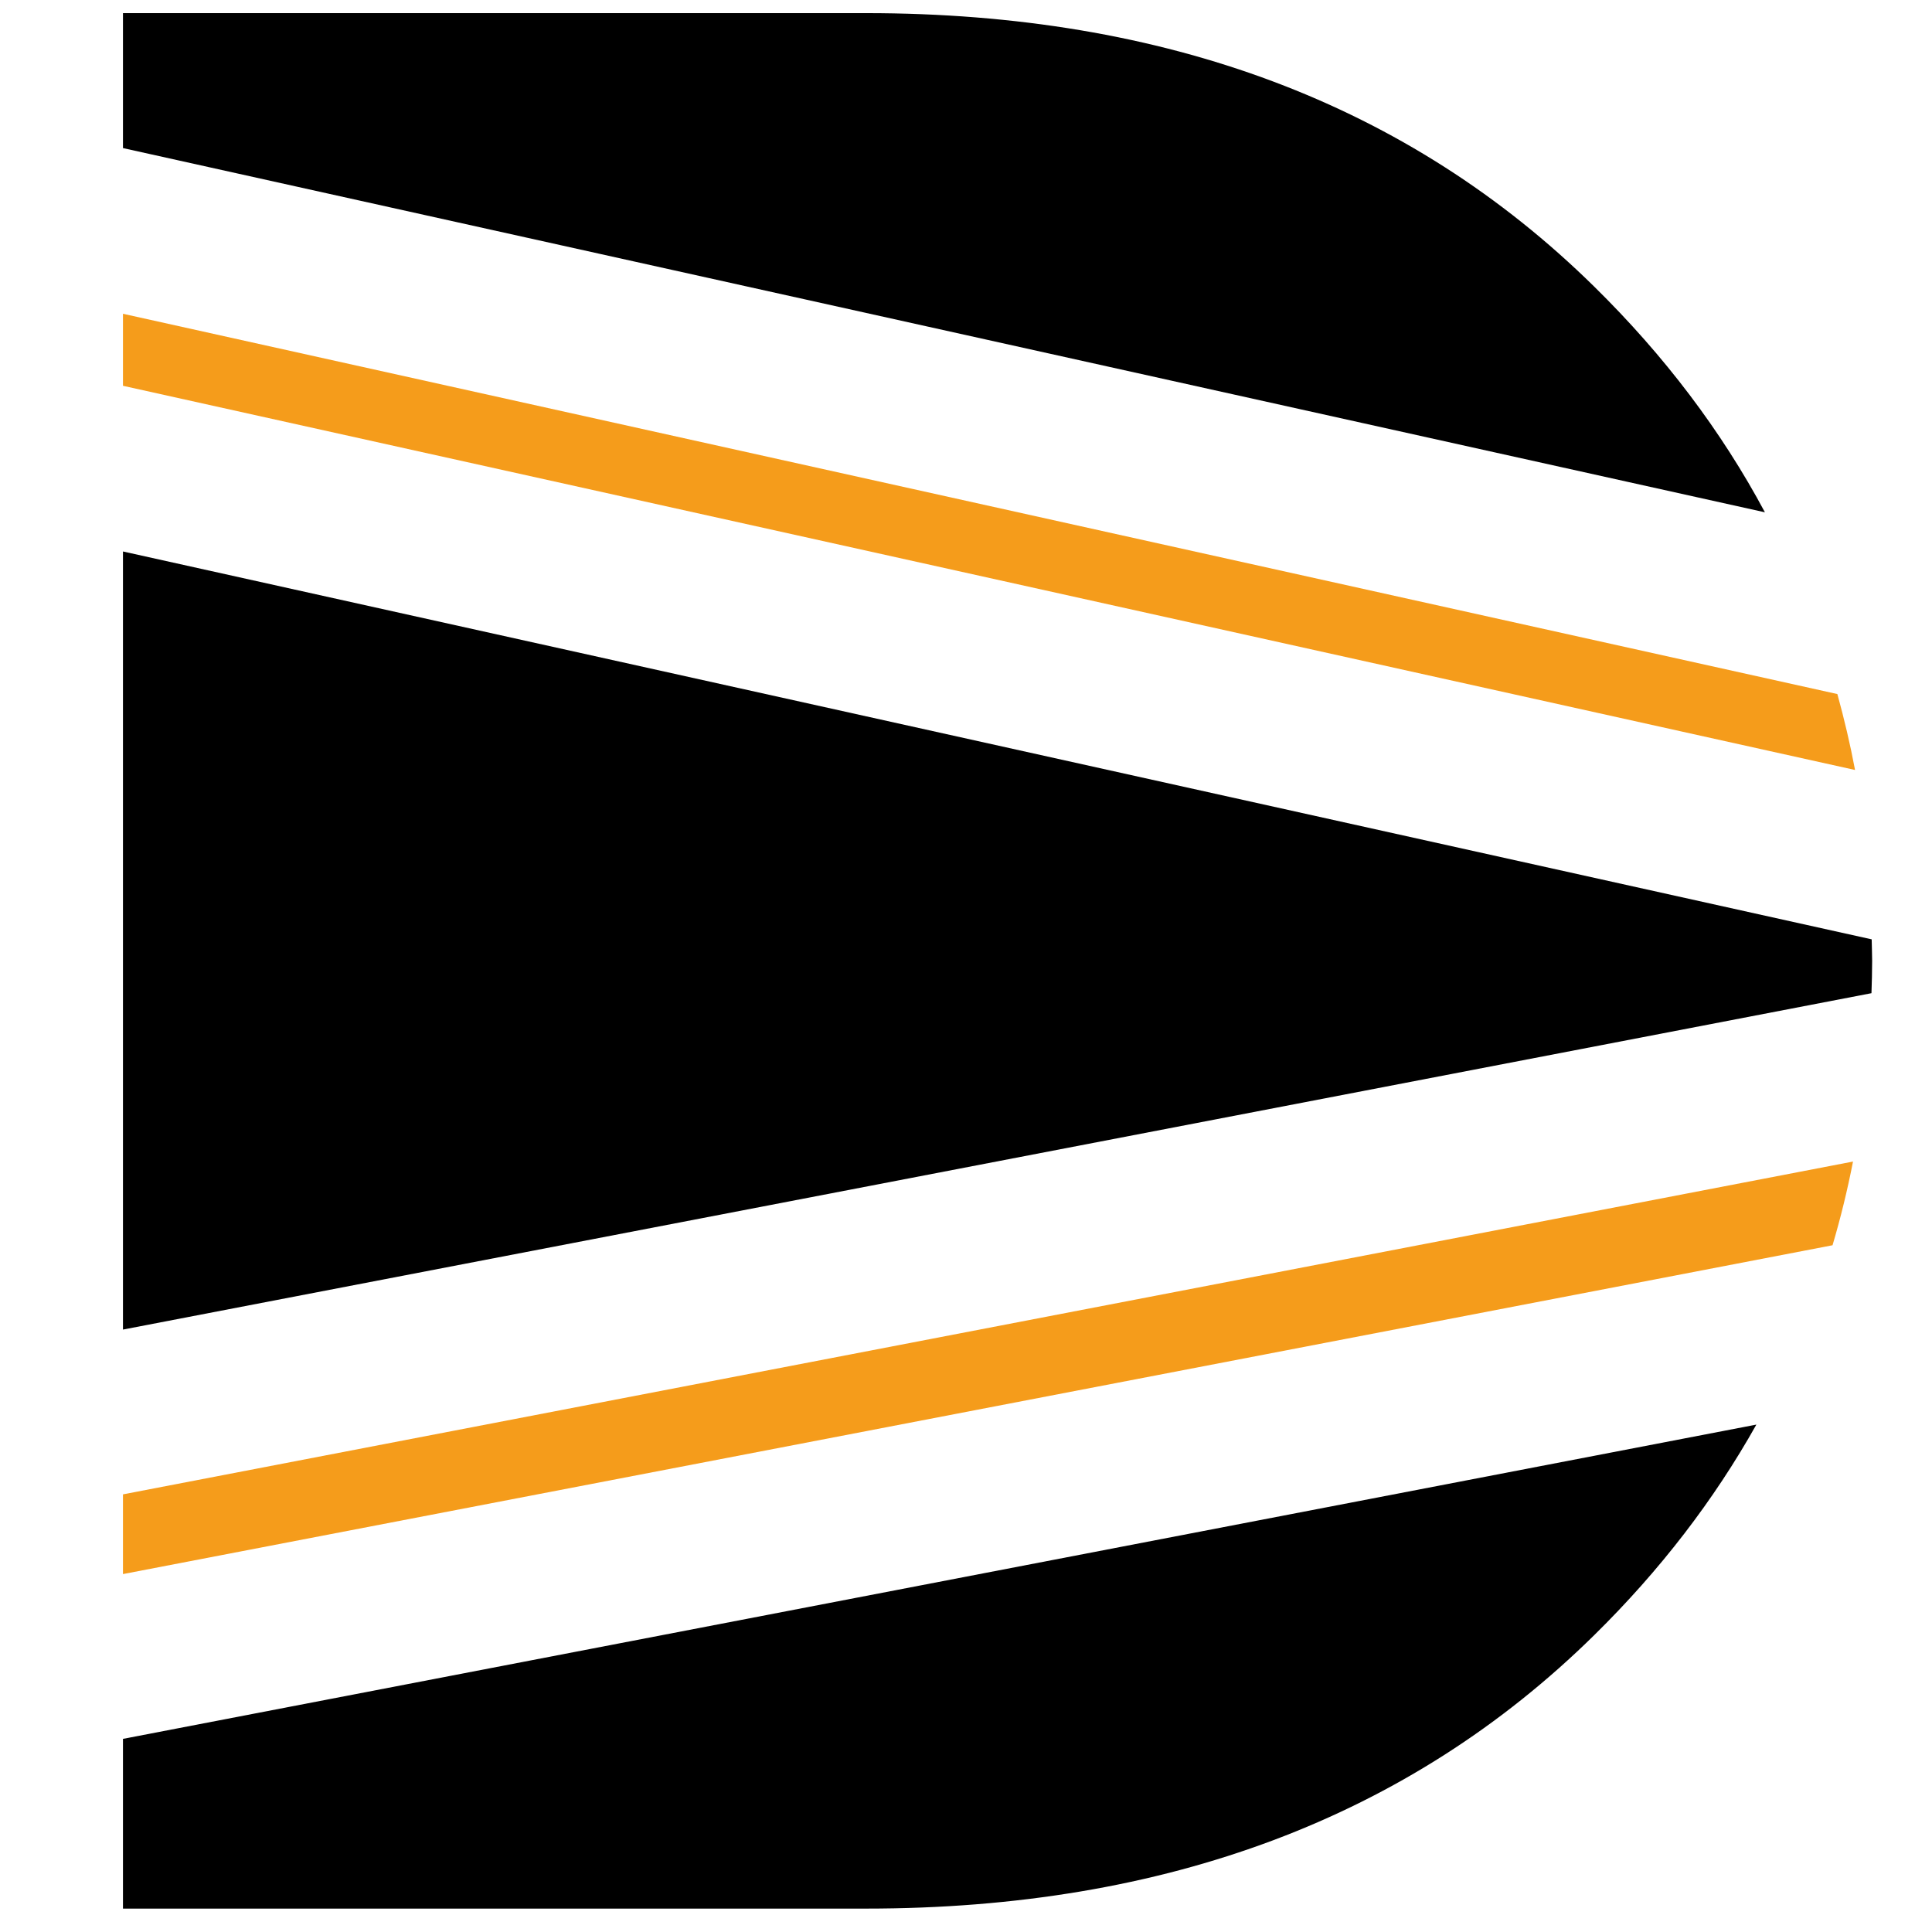 <svg xmlns="http://www.w3.org/2000/svg" version="1.1" xmlns:xlink="http://www.w3.org/1999/xlink" xmlns:svgjs="http://svgjs.dev/svgjs" width="54" height="54"><svg width="54" height="54" viewBox="0 0 54 54" fill="none" version="1.1" id="SvgjsSvg1021" sodipodi:docname="logo.svg" inkscape:version="1.3 (0e150ed6c4, 2023-07-21)" inkscape:export-filename="favicon.svg" inkscape:export-xdpi="97.849991" inkscape:export-ydpi="97.849991" xmlns:inkscape="http://www.inkscape.org/namespaces/inkscape" xmlns:sodipodi="http://sodipodi.sourceforge.net/DTD/sodipodi-0.dtd" xmlns="http://www.w3.org/2000/svg" xmlns:svg="http://www.w3.org/2000/svg">
  <sodipodi:namedview id="SvgjsSodipodi:namedview1020" pagecolor="#ffffff" bordercolor="#000000" borderopacity="0.247" inkscape:showpageshadow="2" inkscape:pageopacity="0.0" inkscape:pagecheckerboard="0" inkscape:deskcolor="#ffffff" inkscape:zoom="3.4909747" inkscape:cx="138.5" inkscape:cy="26.926577" inkscape:window-width="1920" inkscape:window-height="1002" inkscape:window-x="-8" inkscape:window-y="-8" inkscape:window-maximized="1" inkscape:current-layer="svg38"></sodipodi:namedview>
  <g clip-path="url(#clip0_16_4)" id="SvgjsG1019" transform="translate(3.437,-0.286)" inkscape:export-filename="favicon.svg" inkscape:export-xdpi="96" inkscape:export-ydpi="96">
    <path d="M 0,11.069 48.412,21.807 C 48.277,21.087 48.109,20.38 47.918,19.685 L 0,9.056 Z" fill="#f59c1b" id="SvgjsPath1018" inkscape:export-filename="favicon.svg" inkscape:export-xdpi="96" inkscape:export-ydpi="96"></path>
    <path d="M 48.354,32.752 0,42.054 v 2.228 l 47.783,-9.191 c 0.226,-0.762 0.417,-1.544 0.572,-2.338 z" fill="#f59c1b" id="SvgjsPath1017"></path>
    <path d="m 48.89,27.142 c 0,-0.203 -0.01,-0.401 -0.013,-0.601 L 0,15.7 v 21.748 l 48.871,-9.402 c 0.01,-0.3 0.019,-0.601 0.019,-0.904 z" fill="#ffffff" id="SvgjsPath1016" style="fill:#000000"></path>
    <path d="m 0,48.888 v 4.744 h 20.767 c 8.394,0 15.179,-2.548 20.356,-7.644 1.841,-1.812 3.346,-3.772 4.531,-5.884 z" fill="#ffffff" id="SvgjsPath1015" style="fill:#000000"></path>
    <path d="M 45.893,14.605 C 44.676,12.331 43.087,10.229 41.123,8.298 35.943,3.201 29.157,0.653 20.767,0.653 H 0 V 4.425 Z" fill="#ffffff" id="SvgjsPath1014" style="fill:#000000"></path>
  </g>
  <defs id="SvgjsDefs1013">
    <clipPath id="SvgjsClipPath1012">
      <rect width="277" height="52.979" fill="#ffffff" transform="translate(0,0.653)" id="SvgjsRect1011" x="0" y="0"></rect>
    </clipPath>
  </defs>
</svg><style>@media (prefers-color-scheme: light) { :root { filter: none; } }
@media (prefers-color-scheme: dark) { :root { filter: none; } }
</style></svg>